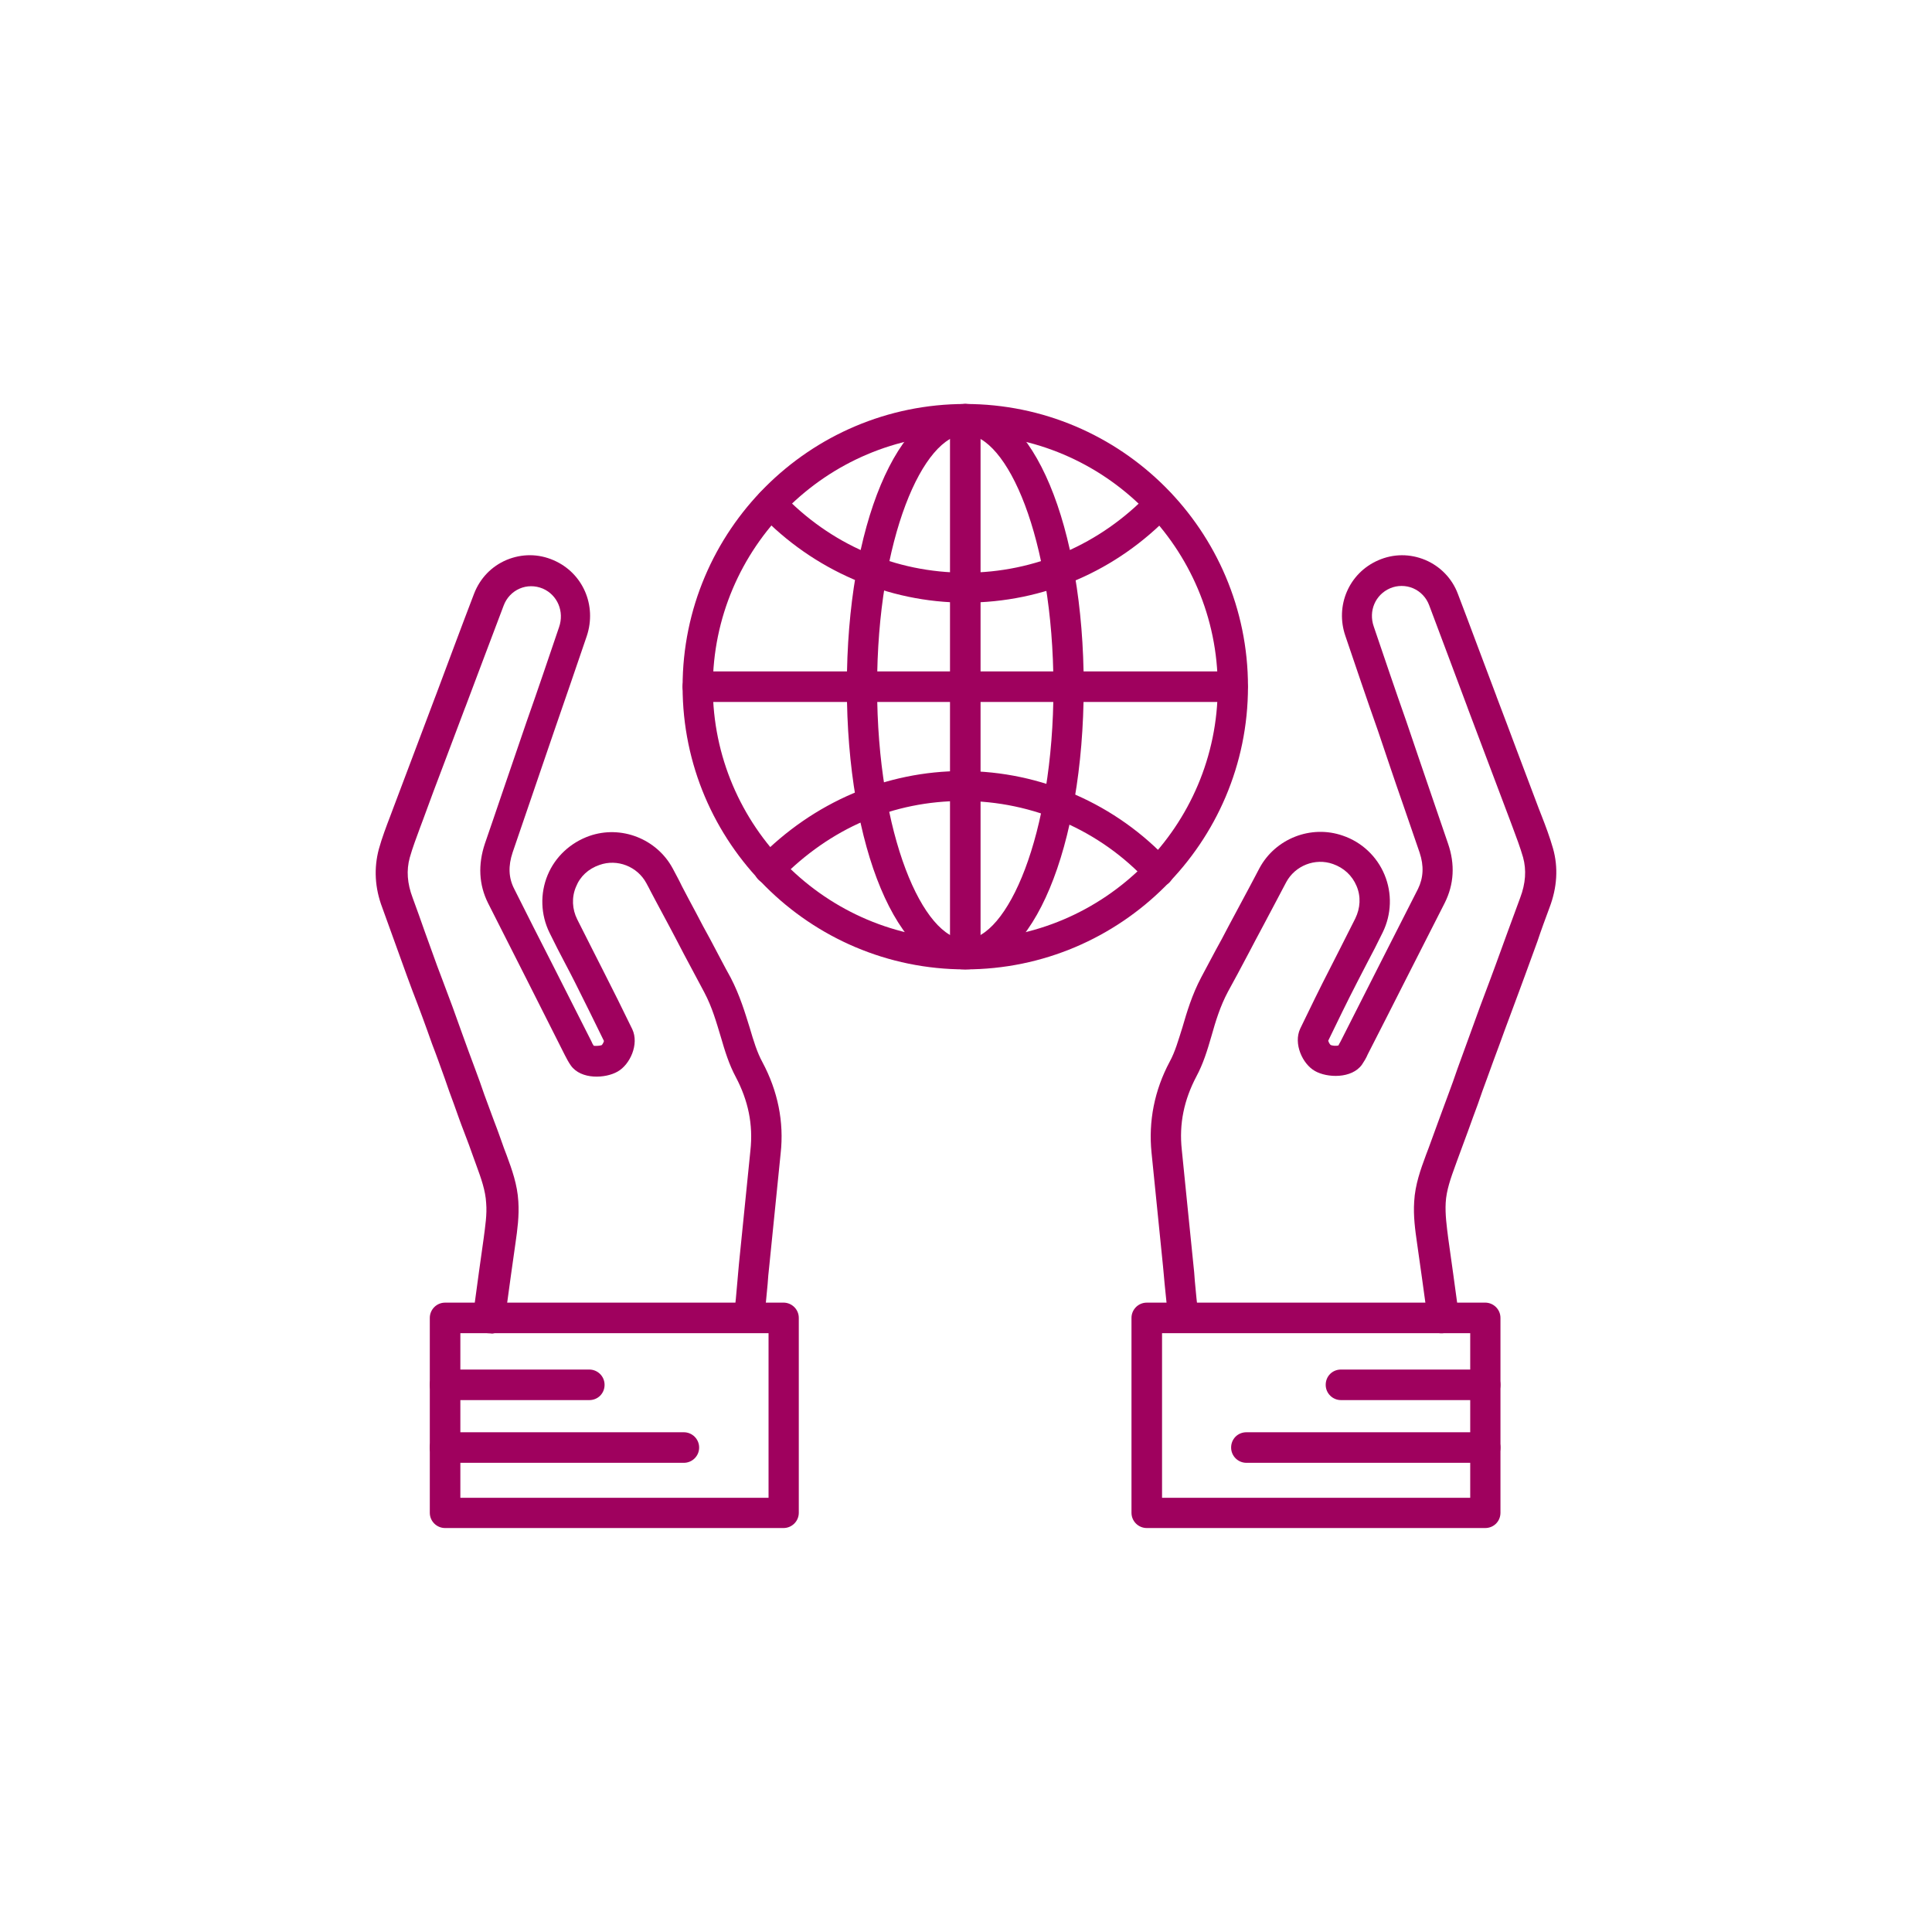 <svg width="110" height="110" viewBox="0 0 110 110" fill="none" xmlns="http://www.w3.org/2000/svg">
<path fill-rule="evenodd" clip-rule="evenodd" d="M54.959 55.193C46.096 55.193 38.864 47.979 38.864 39.097C38.864 30.215 46.078 23.001 54.959 23.001C63.841 23.001 71.055 30.215 71.055 39.097C71.055 47.979 63.823 55.193 54.959 55.193ZM54.959 24.74C47.038 24.74 40.585 31.193 40.585 39.114C40.585 47.035 47.038 53.488 54.959 53.488C62.88 53.488 69.333 47.035 69.333 39.114C69.333 31.193 62.881 24.74 54.959 24.74Z" fill="#9F015E"/>
<path fill-rule="evenodd" clip-rule="evenodd" d="M54.96 34.311C50.555 34.311 46.296 32.462 43.25 29.253C42.924 28.909 42.942 28.366 43.286 28.039C43.631 27.713 44.175 27.731 44.501 28.075C47.256 30.993 50.972 32.607 54.96 32.607C58.93 32.607 62.646 30.994 65.419 28.093C65.745 27.749 66.289 27.731 66.634 28.057C66.978 28.383 66.997 28.927 66.67 29.272C63.57 32.516 59.419 34.311 54.961 34.311H54.96Z" fill="#9F015E"/>
<path fill-rule="evenodd" clip-rule="evenodd" d="M65.98 50.48C65.745 50.48 65.509 50.389 65.346 50.208C62.645 47.272 58.802 45.604 54.814 45.604C50.863 45.604 47.274 47.144 44.41 50.081C44.084 50.425 43.54 50.425 43.196 50.099C42.851 49.773 42.851 49.229 43.178 48.884C46.331 45.658 50.464 43.9 54.815 43.9C59.274 43.9 63.569 45.785 66.597 49.066C66.923 49.41 66.905 49.954 66.543 50.28C66.398 50.407 66.18 50.48 65.981 50.48L65.98 50.48Z" fill="#9F015E"/>
<path fill-rule="evenodd" clip-rule="evenodd" d="M54.959 55.174C54.488 55.174 54.089 54.793 54.089 54.304V23.87C54.089 23.399 54.47 23 54.959 23C55.448 23 55.829 23.381 55.829 23.87V54.304C55.811 54.794 55.431 55.174 54.959 55.174Z" fill="#9F015E"/>
<path fill-rule="evenodd" clip-rule="evenodd" d="M70.167 39.966H39.733C39.262 39.966 38.863 39.586 38.863 39.096C38.863 38.607 39.244 38.226 39.733 38.226L70.167 38.226C70.639 38.226 71.037 38.606 71.037 39.096C71.037 39.585 70.638 39.966 70.167 39.966V39.966Z" fill="#9F015E"/>
<path fill-rule="evenodd" clip-rule="evenodd" d="M54.959 55.193C51.117 55.193 48.216 48.268 48.216 39.097C48.216 29.925 51.116 23.001 54.959 23.001C58.802 23.001 61.703 29.926 61.703 39.097C61.684 48.269 58.802 55.193 54.959 55.193ZM54.959 24.74C52.585 24.74 49.938 30.631 49.938 39.114C49.938 47.579 52.585 53.488 54.959 53.488C57.334 53.488 59.98 47.597 59.98 39.114C59.962 30.632 57.334 24.74 54.959 24.74Z" fill="#9F015E"/>
<path fill-rule="evenodd" clip-rule="evenodd" d="M82.076 75.91H82.004C81.532 75.874 81.188 75.439 81.225 74.968C81.243 74.859 81.243 74.769 81.225 74.678C81.061 73.5 80.88 72.14 80.681 70.781C80.572 70.02 80.463 69.24 80.518 68.407C80.572 67.446 80.881 66.594 81.189 65.76C81.243 65.633 81.279 65.507 81.334 65.379C81.515 64.871 81.714 64.346 81.896 63.839C82.077 63.331 82.276 62.824 82.458 62.316C82.639 61.827 82.82 61.338 82.983 60.848C83.219 60.177 83.473 59.525 83.708 58.854C84.071 57.839 84.452 56.806 84.832 55.809L85.141 54.975C85.376 54.341 85.612 53.688 85.847 53.036C86.083 52.383 86.319 51.749 86.554 51.114C86.862 50.299 86.917 49.537 86.717 48.812C86.554 48.25 86.337 47.67 86.119 47.091C86.065 46.946 86.01 46.801 85.956 46.655C85.557 45.604 85.159 44.553 84.759 43.483C84.36 42.433 83.962 41.363 83.563 40.312L83.545 40.258C82.838 38.354 82.095 36.397 81.37 34.457C81.207 34.022 80.88 33.678 80.464 33.497C80.046 33.316 79.557 33.316 79.14 33.497C78.306 33.86 77.907 34.784 78.216 35.672C78.814 37.43 79.431 39.261 80.065 41.056C80.536 42.469 81.026 43.865 81.497 45.261C81.805 46.185 82.132 47.092 82.44 48.016C82.857 49.213 82.784 50.354 82.258 51.406C81.515 52.856 80.79 54.306 80.047 55.756C79.322 57.188 78.597 58.62 77.872 60.033C77.782 60.251 77.655 60.45 77.546 60.613C76.966 61.429 75.552 61.375 74.863 60.976C74.156 60.577 73.63 59.417 74.029 58.566C74.573 57.441 75.135 56.282 75.733 55.121C75.915 54.759 76.096 54.414 76.277 54.052C76.567 53.472 76.875 52.874 77.165 52.294C77.455 51.696 77.491 51.043 77.237 50.445C76.984 49.846 76.513 49.412 75.896 49.194C74.882 48.831 73.739 49.284 73.232 50.227C73.05 50.553 72.887 50.898 72.706 51.224C72.434 51.731 72.162 52.257 71.89 52.764C71.619 53.272 71.347 53.779 71.093 54.269C70.658 55.102 70.241 55.864 69.915 56.462C69.461 57.313 69.208 58.165 68.972 58.999C68.737 59.815 68.501 60.576 68.12 61.283C67.414 62.624 67.124 63.984 67.287 65.47C67.395 66.54 67.504 67.627 67.612 68.697C67.721 69.766 67.83 70.854 67.939 71.924C67.975 72.268 68.011 72.594 68.029 72.938C68.083 73.573 68.156 74.244 68.228 74.878C68.282 75.35 67.957 75.784 67.485 75.838C67.014 75.893 66.579 75.567 66.524 75.095C66.434 74.425 66.379 73.736 66.307 73.083C66.271 72.739 66.253 72.413 66.216 72.087C66.108 71.017 65.999 69.93 65.89 68.86C65.782 67.79 65.673 66.703 65.564 65.633C65.383 63.839 65.727 62.081 66.597 60.45C66.906 59.887 67.087 59.235 67.323 58.492C67.576 57.622 67.866 56.643 68.392 55.646C68.718 55.047 69.117 54.268 69.57 53.453C69.824 52.963 70.096 52.456 70.368 51.949C70.639 51.441 70.912 50.933 71.183 50.426C71.365 50.1 71.528 49.755 71.709 49.429C72.615 47.744 74.645 46.946 76.458 47.58C77.528 47.943 78.398 48.758 78.832 49.81C79.268 50.861 79.231 52.057 78.724 53.09C78.434 53.689 78.126 54.287 77.817 54.867C77.636 55.211 77.455 55.574 77.274 55.918C76.694 57.042 76.15 58.166 75.624 59.253C75.643 59.326 75.697 59.435 75.751 59.489C75.842 59.543 76.077 59.561 76.204 59.525C76.241 59.453 76.277 59.38 76.331 59.29C76.331 59.271 76.349 59.271 76.349 59.253C77.075 57.821 77.799 56.39 78.525 54.958C79.268 53.508 79.993 52.057 80.736 50.608C81.044 49.973 81.08 49.302 80.826 48.541C80.518 47.635 80.192 46.71 79.884 45.804C79.394 44.408 78.924 42.995 78.452 41.599C77.817 39.804 77.201 37.974 76.603 36.215C76.005 34.493 76.802 32.626 78.47 31.901C79.34 31.52 80.283 31.52 81.153 31.883C82.005 32.246 82.675 32.934 83.002 33.804C83.745 35.744 84.47 37.72 85.195 39.623L85.213 39.677C85.612 40.728 86.011 41.78 86.409 42.849C86.808 43.9 87.207 44.97 87.606 46.021C87.66 46.166 87.715 46.31 87.769 46.438C88.004 47.036 88.241 47.671 88.422 48.305C88.73 49.393 88.657 50.534 88.222 51.676C87.987 52.311 87.751 52.945 87.534 53.598C87.298 54.251 87.062 54.903 86.826 55.538L86.519 56.371C86.156 57.368 85.757 58.401 85.394 59.416C85.141 60.087 84.905 60.74 84.669 61.392C84.488 61.882 84.307 62.371 84.144 62.861C83.962 63.368 83.763 63.875 83.582 64.401C83.4 64.909 83.201 65.416 83.02 65.924C82.965 66.05 82.929 66.195 82.875 66.323C82.603 67.066 82.349 67.773 82.312 68.48C82.276 69.132 82.367 69.803 82.457 70.51C82.657 71.888 82.838 73.265 83.001 74.444V74.48C83.019 74.679 83.019 74.897 83.001 75.115C82.891 75.566 82.51 75.911 82.076 75.911L82.076 75.91Z" fill="#9F015E"/>
<path fill-rule="evenodd" clip-rule="evenodd" d="M84.56 87H65.292C64.82 87 64.422 86.619 64.422 86.13V75.037C64.422 74.566 64.803 74.167 65.292 74.167L84.56 74.166C85.031 74.166 85.43 74.547 85.43 75.036V86.129C85.43 86.619 85.049 87 84.56 87V87ZM66.162 85.278H83.708V75.907H66.162V85.278Z" fill="#9F015E"/>
<path fill-rule="evenodd" clip-rule="evenodd" d="M84.56 79.716H76.35C75.878 79.716 75.48 79.335 75.48 78.846C75.48 78.357 75.86 77.976 76.35 77.976H84.56C85.031 77.976 85.43 78.357 85.43 78.846C85.43 79.335 85.049 79.716 84.56 79.716Z" fill="#9F015E"/>
<path fill-rule="evenodd" clip-rule="evenodd" d="M84.56 83.287H70.965C70.494 83.287 70.095 82.906 70.095 82.417C70.095 81.928 70.476 81.547 70.965 81.547H84.56C85.031 81.547 85.43 81.928 85.43 82.417C85.43 82.906 85.049 83.287 84.56 83.287Z" fill="#9F015E"/>
<path fill-rule="evenodd" clip-rule="evenodd" d="M27.843 75.91C27.408 75.91 27.028 75.566 26.992 75.131C26.973 74.914 26.973 74.696 26.992 74.497V74.46C27.191 72.992 27.355 71.778 27.535 70.527C27.626 69.82 27.735 69.149 27.68 68.497C27.644 67.79 27.391 67.083 27.118 66.34C27.064 66.213 27.028 66.068 26.973 65.941C26.792 65.433 26.611 64.926 26.411 64.418C26.212 63.91 26.031 63.385 25.849 62.877C25.668 62.388 25.486 61.899 25.324 61.409C25.088 60.757 24.852 60.086 24.599 59.434C24.236 58.401 23.855 57.367 23.474 56.388L23.166 55.555C22.931 54.902 22.695 54.25 22.459 53.597C22.224 52.962 22.006 52.328 21.771 51.693C21.335 50.551 21.281 49.428 21.571 48.34C21.753 47.688 21.988 47.071 22.224 46.455C22.278 46.31 22.333 46.165 22.387 46.019C22.786 44.968 23.184 43.917 23.584 42.848C23.983 41.797 24.381 40.727 24.78 39.676L24.816 39.585C25.523 37.7 26.248 35.743 26.991 33.803C27.336 32.915 27.988 32.244 28.84 31.881C29.71 31.519 30.653 31.519 31.523 31.899C33.191 32.624 33.988 34.474 33.409 36.213C32.81 37.99 32.176 39.802 31.56 41.597C31.088 42.993 30.599 44.388 30.128 45.784C29.82 46.708 29.493 47.615 29.185 48.539C28.932 49.301 28.95 49.971 29.276 50.606C30.001 52.056 30.726 53.488 31.469 54.938C32.194 56.388 32.937 57.82 33.662 59.27C33.662 59.288 33.68 59.288 33.68 59.306C33.716 59.397 33.753 59.469 33.807 59.542C33.934 59.56 34.17 59.542 34.26 59.505C34.314 59.451 34.369 59.343 34.387 59.27C33.861 58.182 33.299 57.059 32.738 55.935C32.556 55.572 32.375 55.228 32.194 54.884C31.886 54.304 31.578 53.705 31.288 53.107C30.78 52.074 30.744 50.877 31.179 49.826C31.614 48.775 32.484 47.977 33.553 47.597C35.366 46.962 37.396 47.76 38.302 49.446C38.483 49.79 38.665 50.117 38.828 50.461C39.1 50.968 39.354 51.475 39.626 51.965C39.897 52.491 40.169 52.998 40.441 53.487C40.876 54.303 41.275 55.082 41.601 55.662C42.127 56.677 42.417 57.656 42.689 58.526C42.907 59.27 43.106 59.922 43.414 60.484C44.284 62.115 44.647 63.874 44.447 65.668C44.338 66.737 44.23 67.807 44.121 68.894C44.013 69.964 43.904 71.052 43.795 72.121C43.759 72.447 43.723 72.792 43.705 73.118C43.651 73.77 43.578 74.459 43.487 75.13C43.433 75.602 42.998 75.927 42.527 75.873C42.055 75.819 41.729 75.384 41.783 74.913C41.874 74.278 41.928 73.608 41.983 72.973C42.019 72.629 42.037 72.284 42.073 71.958C42.182 70.889 42.29 69.819 42.399 68.732C42.508 67.662 42.616 66.575 42.725 65.505C42.888 64.019 42.598 62.659 41.891 61.318C41.511 60.611 41.275 59.85 41.039 59.034C40.786 58.2 40.55 57.349 40.097 56.496C39.789 55.916 39.372 55.137 38.937 54.321C38.683 53.832 38.411 53.306 38.139 52.798C37.867 52.291 37.595 51.784 37.324 51.276C37.142 50.95 36.98 50.605 36.798 50.279C36.29 49.337 35.149 48.883 34.133 49.246C33.499 49.464 33.028 49.899 32.792 50.497C32.539 51.095 32.575 51.766 32.865 52.346C33.154 52.926 33.463 53.524 33.753 54.104C33.934 54.467 34.115 54.811 34.296 55.174C34.876 56.316 35.457 57.475 36 58.6C36.399 59.451 35.873 60.612 35.166 61.01C34.477 61.409 33.081 61.481 32.502 60.666C32.375 60.485 32.266 60.285 32.157 60.068C31.432 58.636 30.707 57.185 29.982 55.754C29.257 54.304 28.514 52.872 27.789 51.422C27.263 50.371 27.209 49.229 27.608 48.032C27.916 47.126 28.242 46.201 28.55 45.277C29.022 43.881 29.511 42.485 29.982 41.09C30.617 39.295 31.233 37.465 31.831 35.706C32.139 34.818 31.741 33.875 30.907 33.513C30.472 33.332 30.001 33.332 29.584 33.513C29.167 33.694 28.841 34.039 28.678 34.473C27.953 36.395 27.209 38.352 26.503 40.238L26.466 40.328C26.067 41.398 25.669 42.449 25.27 43.5C24.871 44.551 24.472 45.602 24.092 46.654C24.037 46.799 23.983 46.943 23.929 47.089C23.711 47.687 23.493 48.249 23.33 48.829C23.131 49.554 23.185 50.297 23.493 51.113C23.729 51.766 23.965 52.4 24.182 53.035C24.418 53.687 24.654 54.34 24.889 54.992L25.197 55.808C25.578 56.805 25.958 57.838 26.321 58.871C26.557 59.523 26.792 60.176 27.046 60.847C27.227 61.336 27.409 61.825 27.572 62.315C27.753 62.823 27.953 63.33 28.134 63.837C28.333 64.345 28.515 64.871 28.696 65.378C28.75 65.505 28.787 65.632 28.841 65.759C29.149 66.593 29.457 67.444 29.512 68.405C29.566 69.239 29.458 70.019 29.349 70.78C29.168 72.012 29.005 73.245 28.805 74.695V74.985C28.841 75.456 28.497 75.873 28.026 75.927C27.898 75.91 27.861 75.91 27.843 75.91L27.843 75.91Z" fill="#9F015E"/>
<path fill-rule="evenodd" clip-rule="evenodd" d="M44.61 87H25.341C24.87 87 24.471 86.619 24.471 86.13V75.037C24.471 74.566 24.852 74.167 25.341 74.167L44.61 74.166C45.081 74.166 45.48 74.547 45.48 75.036V86.129C45.48 86.619 45.081 87 44.61 87V87ZM26.211 85.278H43.758V75.907H26.211V85.278Z" fill="#9F015E"/>
<path fill-rule="evenodd" clip-rule="evenodd" d="M33.552 79.716H25.341C24.87 79.716 24.471 79.335 24.471 78.846C24.471 78.357 24.852 77.976 25.341 77.976H33.552C34.024 77.976 34.422 78.357 34.422 78.846C34.422 79.335 34.042 79.716 33.552 79.716Z" fill="#9F015E"/>
<path fill-rule="evenodd" clip-rule="evenodd" d="M38.936 83.287H25.341C24.87 83.287 24.471 82.906 24.471 82.417C24.471 81.928 24.852 81.547 25.341 81.547H38.936C39.407 81.547 39.806 81.928 39.806 82.417C39.806 82.906 39.407 83.287 38.936 83.287Z" fill="#9F015E"/>
</svg>
